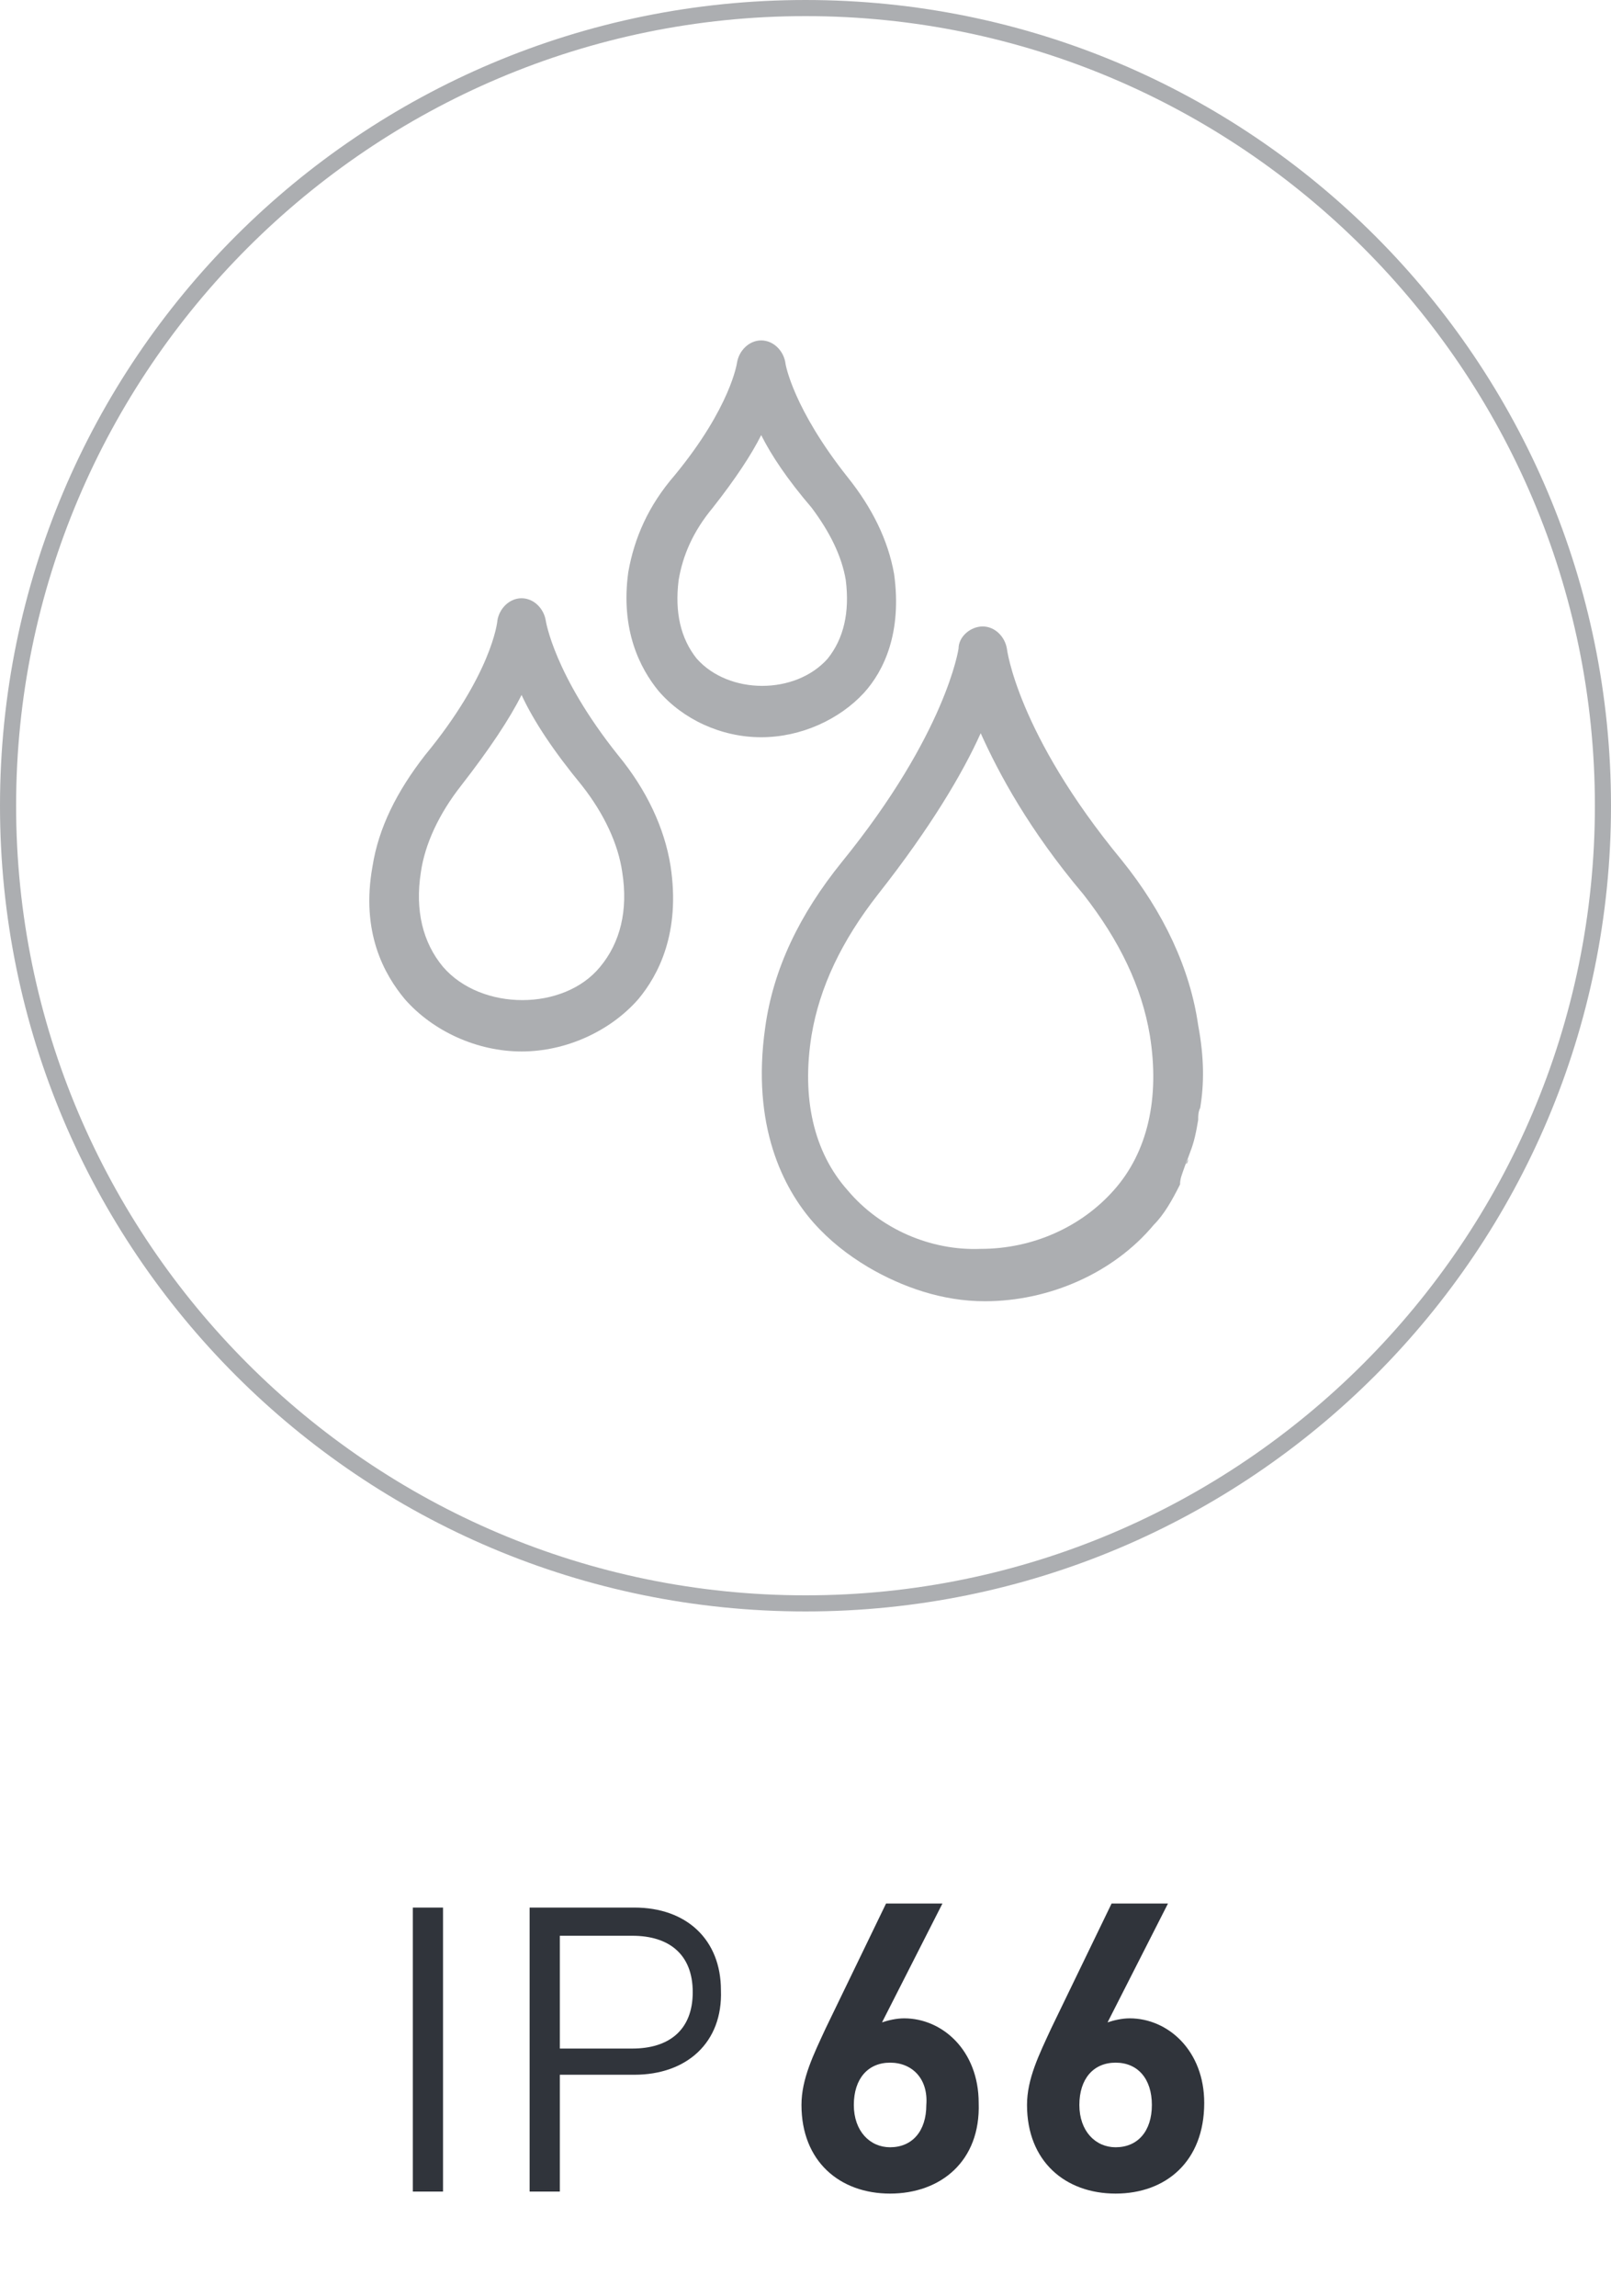 <?xml version="1.0" encoding="utf-8"?>
<!-- Generator: Adobe Illustrator 25.4.1, SVG Export Plug-In . SVG Version: 6.00 Build 0)  -->
<svg version="1.1" id="Слой_1" xmlns="http://www.w3.org/2000/svg" xmlns:xlink="http://www.w3.org/1999/xlink" x="0px" y="0px"
	 viewBox="0 0 80 114" style="enable-background:new 0 0 80 114;" xml:space="preserve">
<style type="text/css">
	.st0{fill:#ACAEB1;}
	.st1{enable-background:new    ;}
	.st2{fill:#30343B;}
</style>
<g>
	<path class="st0" d="M40,80C17.9,80,0,62.1,0,40S17.9,0,40,0s40,17.9,40,40S62.1,80,40,80z M40,0.8C18.4,0.8,0.8,18.4,0.8,40
		S18.4,79.2,40,79.2S79.2,61.6,79.2,40S61.6,0.8,40,0.8z"/>
	<path class="st0" d="M25.9,52.2c-2.2,0-4.4-1-5.8-2.6c-1-1.2-2.2-3.3-1.6-6.6c0.3-1.9,1.2-3.7,2.6-5.5c3.3-4,3.6-6.6,3.6-6.7
		c0.1-0.6,0.6-1.1,1.2-1.1s1.1,0.5,1.2,1.1c0,0,0.4,2.7,3.6,6.7c1.4,1.7,2.3,3.6,2.6,5.5c0.5,3.3-0.6,5.4-1.6,6.6
		C30.3,51.2,28.1,52.2,25.9,52.2z M25.9,34.5c-0.6,1.2-1.6,2.7-3,4.5c-1.1,1.4-1.8,2.9-2,4.3C20.6,45.2,21,46.8,22,48
		c1.9,2.2,6,2.2,7.8,0c1-1.2,1.4-2.8,1.1-4.7c-0.2-1.4-0.9-2.9-2-4.3C27.5,37.3,26.5,35.8,25.9,34.5z"/>
	<path class="st0" d="M37.8,36.6c-2,0-3.9-0.9-5.1-2.3c-0.9-1.1-1.9-3-1.5-5.9c0.3-1.7,1-3.3,2.3-4.8c2.8-3.4,3.1-5.6,3.1-5.6
		c0.1-0.6,0.6-1.1,1.2-1.1l0,0c0.6,0,1.1,0.5,1.2,1.1c0,0.1,0.4,2.3,3.1,5.7c1.2,1.5,2,3.1,2.3,4.8c0.4,2.9-0.5,4.8-1.5,5.9
		C41.7,35.7,39.8,36.6,37.8,36.6z M37.8,21.6c-0.5,1-1.3,2.2-2.4,3.6c-1,1.2-1.5,2.4-1.7,3.6c-0.2,1.6,0.1,2.9,0.9,3.9
		c1.6,1.8,4.9,1.8,6.5,0c0.8-1,1.1-2.3,0.9-3.9c-0.2-1.2-0.8-2.4-1.7-3.6C39.1,23.8,38.3,22.6,37.8,21.6z"/>
	<path class="st0" d="M58.8,58c0.1-0.3,0.2-0.5,0.3-0.8c0.2-0.5,0.3-1,0.4-1.6c0-0.2,0-0.4,0.1-0.6c0.2-1.2,0.2-2.5-0.1-4.1
		c-0.4-2.8-1.7-5.6-3.8-8.2C50.5,36.4,50,32.2,50,32.2c-0.1-0.6-0.6-1.1-1.2-1.1l0,0c-0.6,0-1.2,0.5-1.2,1.1c0,0-0.6,4.2-5.8,10.6
		c-2.1,2.6-3.4,5.3-3.8,8.2c-0.7,4.9,0.9,8,2.4,9.7c0.8,0.9,1.7,1.6,2.7,2.2l0,0c1.7,1,3.7,1.7,5.8,1.7c3.2,0,6.4-1.4,8.4-3.8
		c0.5-0.5,0.9-1.2,1.3-2C58.6,58.5,58.7,58.3,58.8,58z M58.9,57.8c0-0.1,0.1-0.2,0.1-0.3C59,57.6,59,57.7,58.9,57.8z M59.6,55.2
		c0,0.1,0,0.2,0,0.3C59.6,55.4,59.6,55.3,59.6,55.2z M42.1,59.1c-1.7-1.9-2.3-4.6-1.8-7.7c0.4-2.4,1.5-4.7,3.3-7
		c2.6-3.3,4.2-6,5.1-8c0.9,2,2.4,4.8,5.1,8c1.8,2.3,2.9,4.6,3.3,7c0.5,3.1-0.1,5.8-1.8,7.7c-1.6,1.8-4,2.9-6.6,2.9
		C46.2,62.1,43.7,61,42.1,59.1z M58.1,59.5c0-0.1,0.1-0.1,0.1-0.2C58.1,59.4,58.1,59.4,58.1,59.5z"/>
</g>
<g>
	<g class="st1">
		<path class="st2" d="M20.5,108.8V94.7H22v14.1C22,108.8,20.5,108.8,20.5,108.8z"/>
	</g>
	<g class="st1">
		<path class="st2" d="M31.5,103h-3.7v5.8h-1.5V94.7h5.2c2.6,0,4.3,1.6,4.3,4.1C35.9,101.4,34.1,103,31.5,103z M31.4,96.1h-3.6v5.6
			h3.6c1.8,0,3-0.9,3-2.8C34.4,97,33.2,96.1,31.4,96.1z"/>
	</g>
	<g>
		<path class="st2" d="M44.2,108.9c-2.5,0-4.4-1.6-4.4-4.4c0-1.3,0.6-2.5,1.2-3.8l3-6.2h2.8l-3,5.9c0.3-0.1,0.7-0.2,1.1-0.2
			c1.9,0,3.7,1.6,3.7,4.2C48.7,107.3,46.7,108.9,44.2,108.9z M44.2,102.4c-1.1,0-1.8,0.8-1.8,2.1s0.8,2.1,1.8,2.1
			c1.1,0,1.8-0.8,1.8-2.1C46.1,103.2,45.3,102.4,44.2,102.4z"/>
		<path class="st2" d="M55.4,108.9c-2.5,0-4.4-1.6-4.4-4.4c0-1.3,0.6-2.5,1.2-3.8l3-6.2H58l-3,5.9c0.3-0.1,0.7-0.2,1.1-0.2
			c1.9,0,3.7,1.6,3.7,4.2C59.8,107.3,57.9,108.9,55.4,108.9z M55.4,102.4c-1.1,0-1.8,0.8-1.8,2.1s0.8,2.1,1.8,2.1
			c1.1,0,1.8-0.8,1.8-2.1C57.2,103.2,56.5,102.4,55.4,102.4z"/>
	</g>
</g>
</svg>
